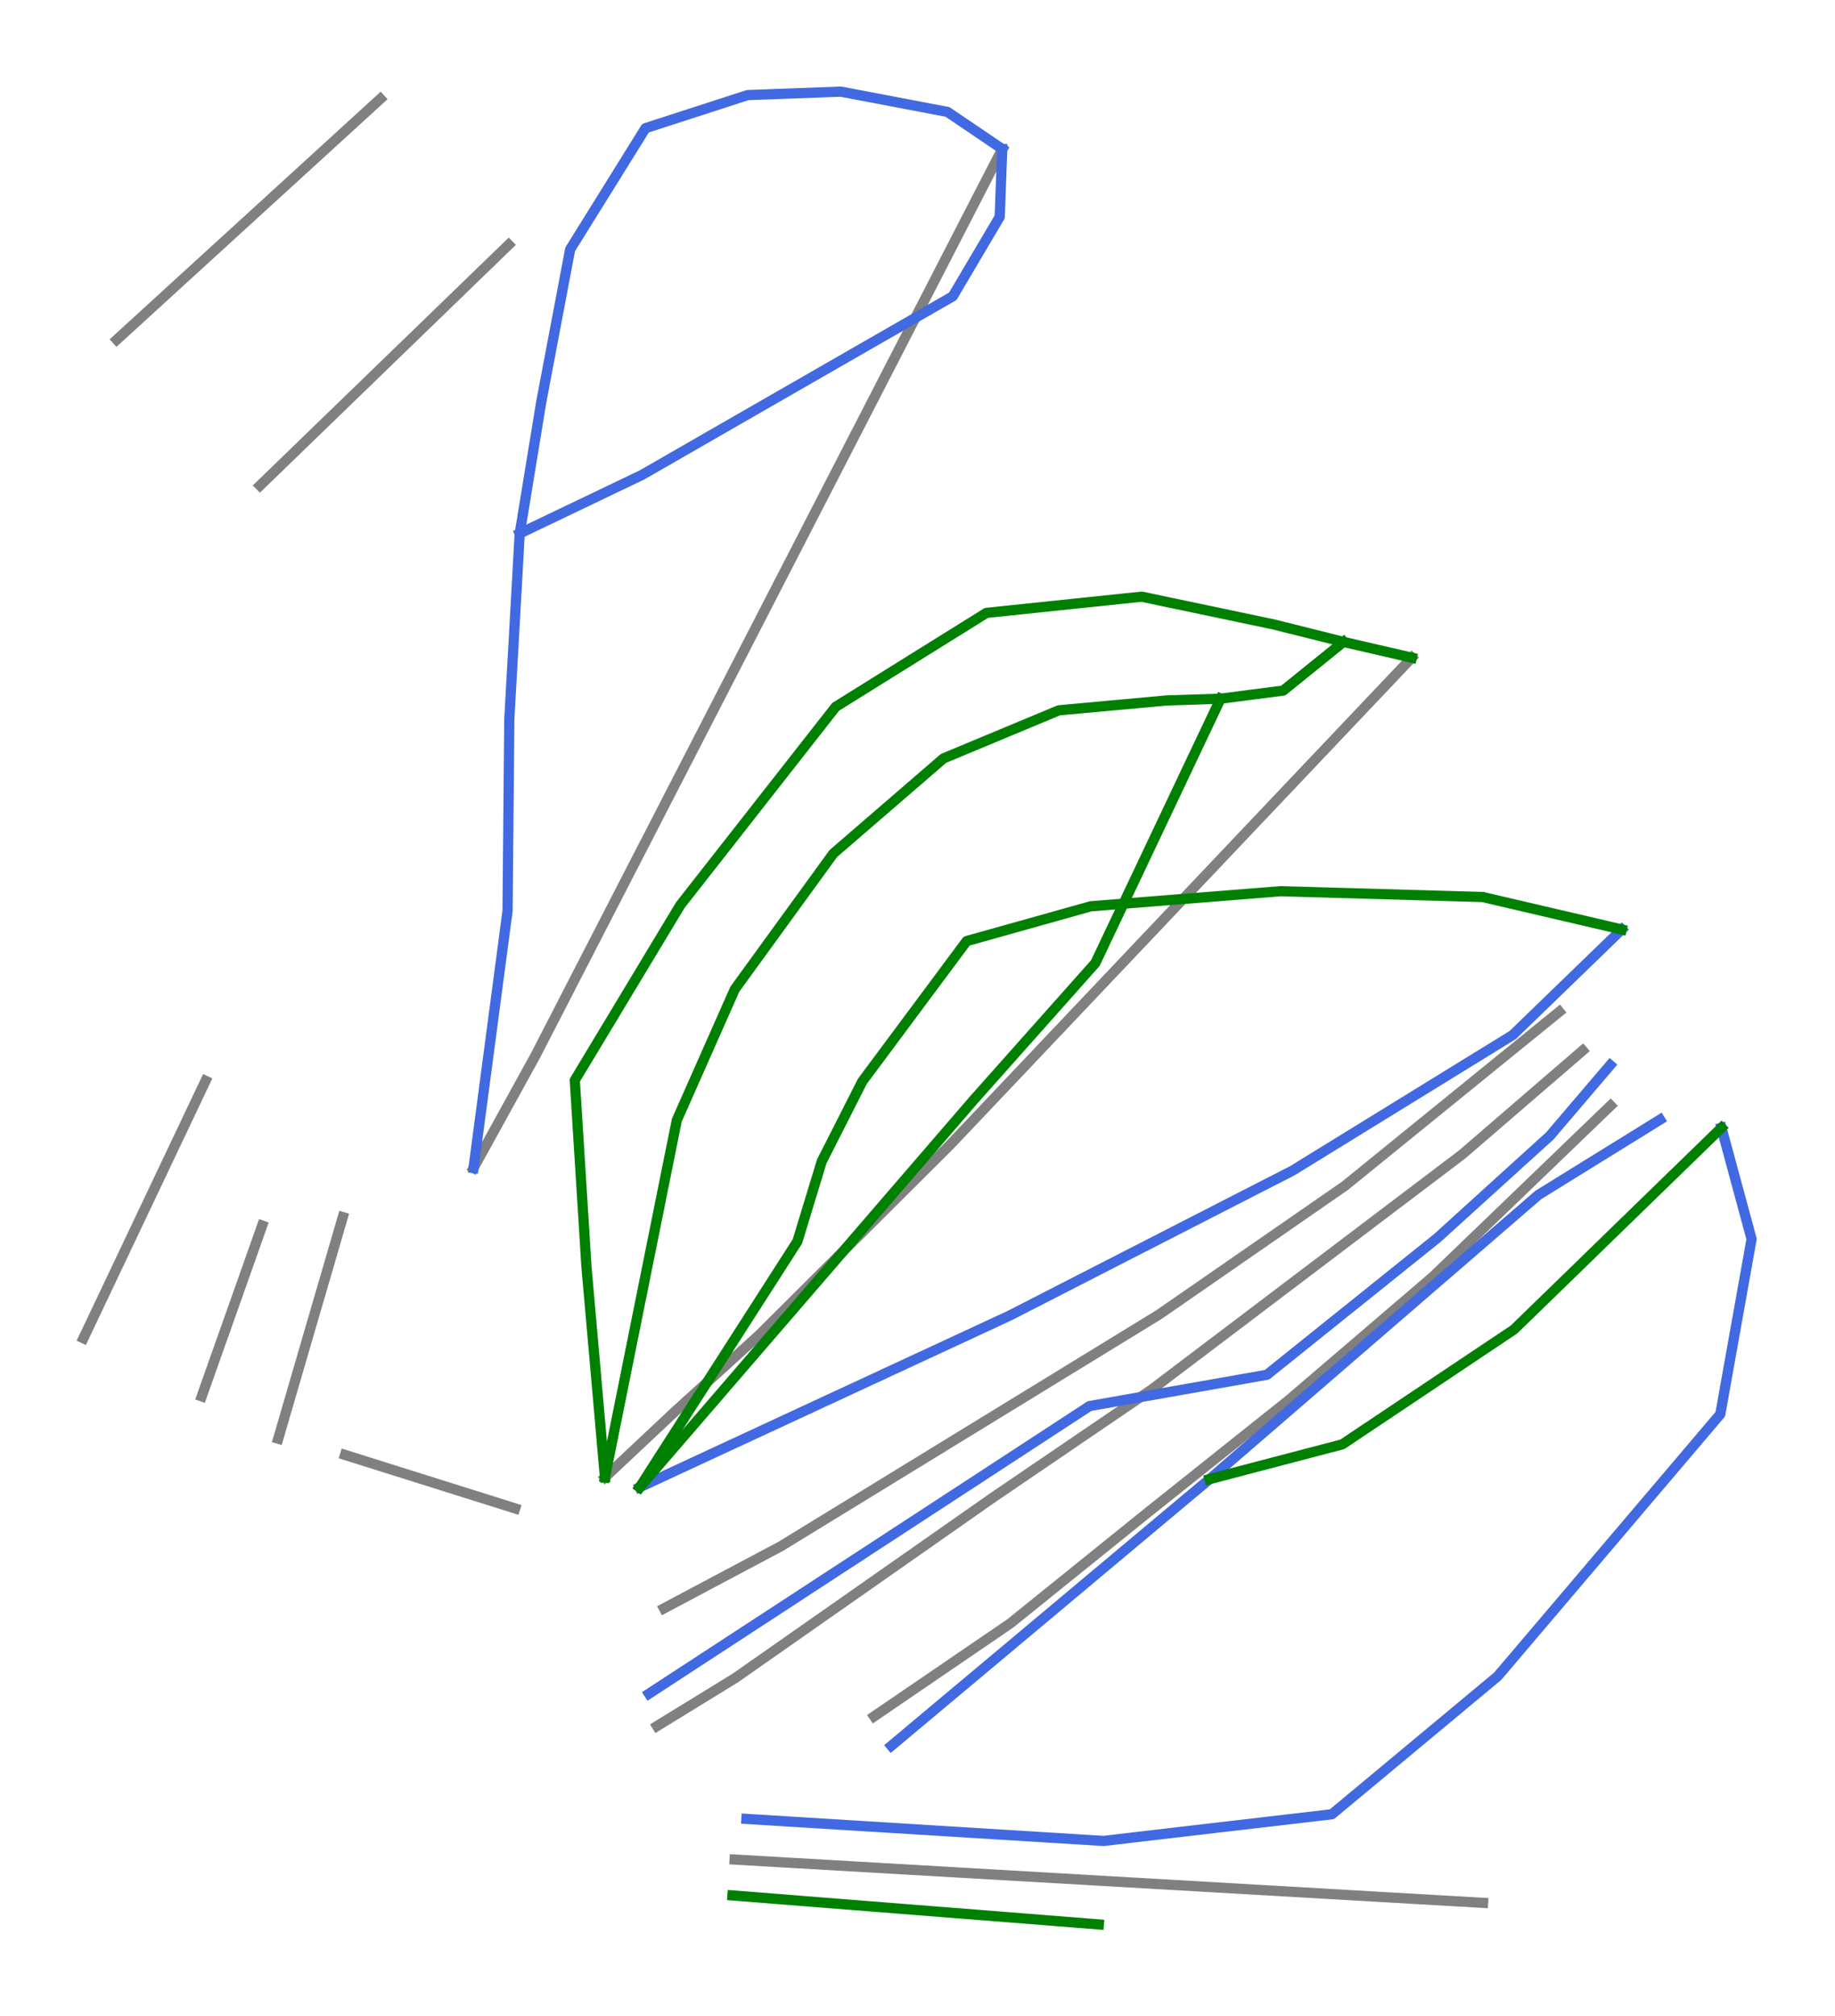 <?xml version="1.0" encoding="utf-8" standalone="no"?>
<!DOCTYPE svg PUBLIC "-//W3C//DTD SVG 1.1//EN"
  "http://www.w3.org/Graphics/SVG/1.1/DTD/svg11.dtd">
<svg xmlns:xlink="http://www.w3.org/1999/xlink" width="72pt" height="79.087pt" viewBox="0 0 72 79.087" xmlns="http://www.w3.org/2000/svg" version="1.1">
 <defs>
  <style type="text/css">*{stroke-linejoin: round; stroke-linecap: butt}</style>
 </defs>
 <g id="figure_1">
  <g id="patch_1">
   <path d="M 0 79.087 
L 72 79.087 
L 72 0 
L 0 0 
z
" style="fill: #ffffff"/>
  </g>
  <g id="axes_1">
   <g id="line2d_1">
    <path d="M 23.736 57.953 
L 24.424 57.307 
L 25.112 56.66 
L 25.801 56.014 
L 26.489 55.367 
L 27.315 54.617 
L 28.14 53.866 
L 28.965 53.116 
L 29.79 52.366 
L 30.728 51.432 
L 31.666 50.498 
L 32.604 49.563 
L 33.542 48.629 
L 34.48 47.695 
L 35.418 46.761 
L 36.356 45.827 
L 37.294 44.892 
L 38.296 43.836 
L 39.297 42.779 
L 40.299 41.723 
L 41.3 40.666 
L 41.881 40.054 
L 42.461 39.442 
L 43.042 38.829 
L 43.622 38.217 
L 44.203 37.605 
L 44.783 36.992 
L 45.364 36.38 
L 45.944 35.768 
L 46.795 34.871 
L 47.646 33.974 
L 48.496 33.076 
L 49.347 32.179 
L 50.051 31.436 
L 50.756 30.693 
L 51.46 29.95 
L 52.165 29.207 
L 52.972 28.355 
L 53.78 27.503 
L 54.587 26.652 
L 55.395 25.8 
" clip-path="url(#p6c3c1a4d7f)" style="fill: none; stroke: #808080; stroke-width: 0.4; stroke-linecap: square"/>
   </g>
   <g id="line2d_2">
    <path d="M 18.58 45.82 
L 19.186 44.719 
L 19.793 43.617 
L 20.4 42.516 
L 21.006 41.415 
L 21.424 40.604 
L 21.842 39.793 
L 22.26 38.981 
L 22.677 38.17 
L 23.095 37.359 
L 23.513 36.548 
L 23.931 35.737 
L 24.348 34.926 
L 24.954 33.75 
L 25.56 32.574 
L 26.165 31.398 
L 26.771 30.222 
L 27.376 29.047 
L 27.982 27.871 
L 28.587 26.695 
L 29.193 25.519 
L 29.723 24.49 
L 30.252 23.462 
L 30.782 22.433 
L 31.312 21.405 
L 31.841 20.376 
L 32.371 19.347 
L 32.901 18.319 
L 33.43 17.29 
L 33.864 16.449 
L 34.297 15.607 
L 34.73 14.766 
L 35.164 13.925 
L 35.597 13.083 
L 36.03 12.242 
L 36.464 11.401 
L 36.897 10.56 
L 37.504 9.381 
L 38.111 8.202 
L 38.718 7.023 
L 39.325 5.845 
" clip-path="url(#p6c3c1a4d7f)" style="fill: none; stroke: #808080; stroke-width: 0.4; stroke-linecap: square"/>
   </g>
   <g id="line2d_3">
    <path d="M 25.781 67.71 
L 26.55 67.238 
L 27.32 66.765 
L 28.09 66.293 
L 28.859 65.82 
L 29.577 65.317 
L 30.295 64.815 
L 31.013 64.312 
L 31.731 63.809 
L 32.449 63.306 
L 33.167 62.804 
L 33.885 62.301 
L 34.603 61.798 
L 35.694 61.034 
L 36.785 60.27 
L 37.877 59.505 
L 38.968 58.741 
L 39.749 58.21 
L 40.53 57.678 
L 41.311 57.147 
L 42.091 56.616 
L 42.872 56.084 
L 43.653 55.553 
L 44.434 55.021 
L 45.215 54.49 
L 45.836 54.02 
L 46.457 53.549 
L 47.079 53.079 
L 47.7 52.608 
L 48.321 52.138 
L 48.943 51.668 
L 49.564 51.197 
L 50.185 50.727 
L 51.083 50.047 
L 51.982 49.367 
L 52.88 48.686 
L 53.778 48.006 
L 54.676 47.326 
L 55.575 46.646 
L 56.473 45.966 
L 57.371 45.286 
L 57.962 44.777 
L 58.553 44.267 
L 59.144 43.758 
L 59.735 43.249 
L 60.326 42.739 
L 60.917 42.23 
L 61.508 41.721 
L 62.099 41.211 
" clip-path="url(#p6c3c1a4d7f)" style="fill: none; stroke: #808080; stroke-width: 0.4; stroke-linecap: square"/>
   </g>
   <g id="line2d_4">
    <path d="M 26.053 63.094 
L 27.199 62.485 
L 28.345 61.876 
L 29.492 61.267 
L 30.638 60.658 
L 31.624 60.054 
L 32.611 59.45 
L 33.597 58.846 
L 34.584 58.241 
L 35.57 57.637 
L 36.557 57.033 
L 37.543 56.428 
L 38.53 55.824 
L 39.398 55.292 
L 40.266 54.761 
L 41.133 54.229 
L 42.001 53.697 
L 42.869 53.166 
L 43.737 52.634 
L 44.605 52.102 
L 45.473 51.57 
L 46.384 50.94 
L 47.296 50.309 
L 48.208 49.678 
L 49.119 49.047 
L 50.031 48.416 
L 50.942 47.785 
L 51.854 47.154 
L 52.765 46.523 
L 53.817 45.669 
L 54.869 44.815 
L 55.921 43.961 
L 56.973 43.107 
L 58.025 42.252 
L 59.077 41.398 
L 60.129 40.544 
L 61.181 39.69 
" clip-path="url(#p6c3c1a4d7f)" style="fill: none; stroke: #808080; stroke-width: 0.4; stroke-linecap: square"/>
   </g>
   <g id="line2d_5">
    <path d="M 34.298 67.331 
L 34.966 66.875 
L 35.635 66.418 
L 36.304 65.962 
L 36.973 65.505 
L 37.641 65.049 
L 38.31 64.592 
L 38.979 64.136 
L 39.647 63.679 
L 40.318 63.138 
L 40.988 62.598 
L 41.659 62.057 
L 42.329 61.516 
L 43 60.976 
L 43.67 60.435 
L 44.341 59.894 
L 45.011 59.353 
L 45.707 58.799 
L 46.402 58.245 
L 47.098 57.69 
L 47.793 57.136 
L 48.489 56.581 
L 49.184 56.027 
L 49.88 55.473 
L 50.576 54.918 
L 51.281 54.314 
L 51.986 53.711 
L 52.692 53.107 
L 53.397 52.503 
L 54.102 51.899 
L 54.808 51.295 
L 55.513 50.691 
L 56.219 50.087 
L 57.283 49.063 
L 58.347 48.039 
L 59.411 47.015 
L 60.475 45.991 
L 61.155 45.336 
L 61.835 44.681 
L 62.515 44.027 
L 63.195 43.372 
" clip-path="url(#p6c3c1a4d7f)" style="fill: none; stroke: #808080; stroke-width: 0.4; stroke-linecap: square"/>
   </g>
   <g id="line2d_6">
    <path d="M 28.824 72.948 
L 30.004 73.016 
L 31.183 73.084 
L 32.363 73.152 
L 33.543 73.221 
L 34.722 73.289 
L 35.902 73.357 
L 37.082 73.426 
L 38.262 73.494 
L 39.19 73.547 
L 40.119 73.601 
L 41.048 73.655 
L 41.977 73.708 
L 43 73.768 
L 44.023 73.827 
L 45.046 73.886 
L 46.069 73.945 
L 47.528 74.029 
L 48.987 74.114 
L 50.447 74.198 
L 51.906 74.282 
L 53.221 74.359 
L 54.536 74.435 
L 55.45 74.488 
L 56.364 74.541 
L 57.278 74.593 
L 58.192 74.646 
" clip-path="url(#p6c3c1a4d7f)" style="fill: none; stroke: #808080; stroke-width: 0.4; stroke-linecap: square"/>
   </g>
   <g id="line2d_7">
    <path d="M 4.583 13.324 
L 5.229 12.734 
L 5.876 12.143 
L 6.522 11.553 
L 7.168 10.962 
L 7.815 10.372 
L 8.461 9.782 
L 9.108 9.191 
L 9.754 8.601 
L 10.4 8.011 
L 11.047 7.42 
L 11.693 6.83 
L 12.339 6.24 
L 12.986 5.649 
L 13.632 5.059 
L 14.279 4.468 
L 14.925 3.878 
" clip-path="url(#p6c3c1a4d7f)" style="fill: none; stroke: #808080; stroke-width: 0.4; stroke-linecap: square"/>
   </g>
   <g id="line2d_8">
    <path d="M 10.202 19.047 
L 10.806 18.462 
L 11.41 17.877 
L 12.015 17.291 
L 12.619 16.706 
L 13.224 16.121 
L 13.828 15.536 
L 14.433 14.951 
L 15.037 14.365 
L 15.652 13.77 
L 16.268 13.174 
L 16.883 12.579 
L 17.498 11.983 
L 18.113 11.388 
L 18.728 10.792 
L 19.343 10.197 
L 19.959 9.601 
" clip-path="url(#p6c3c1a4d7f)" style="fill: none; stroke: #808080; stroke-width: 0.4; stroke-linecap: square"/>
   </g>
   <g id="line2d_9">
    <path d="M 3.273 52.498 
L 3.872 51.236 
L 4.471 49.974 
L 5.07 48.711 
L 5.669 47.449 
L 6.268 46.186 
L 6.867 44.924 
L 7.466 43.662 
L 8.065 42.399 
" clip-path="url(#p6c3c1a4d7f)" style="fill: none; stroke: #808080; stroke-width: 0.4; stroke-linecap: square"/>
   </g>
   <g id="line2d_10">
    <path d="M 10.917 56.438 
L 11.233 55.352 
L 11.55 54.265 
L 11.867 53.178 
L 12.183 52.092 
L 12.5 51.006 
L 12.817 49.919 
L 13.133 48.832 
L 13.45 47.746 
" clip-path="url(#p6c3c1a4d7f)" style="fill: none; stroke: #808080; stroke-width: 0.4; stroke-linecap: square"/>
   </g>
   <g id="line2d_11">
    <path d="M 7.915 54.777 
L 8.211 53.939 
L 8.508 53.102 
L 8.805 52.265 
L 9.101 51.428 
L 9.398 50.59 
L 9.694 49.753 
L 9.991 48.916 
L 10.287 48.078 
" clip-path="url(#p6c3c1a4d7f)" style="fill: none; stroke: #808080; stroke-width: 0.4; stroke-linecap: square"/>
   </g>
   <g id="line2d_12">
    <path d="M 20.212 59.174 
L 19.378 58.911 
L 18.544 58.649 
L 17.71 58.387 
L 16.876 58.124 
L 16.042 57.862 
L 15.207 57.6 
L 14.373 57.337 
L 13.539 57.075 
" clip-path="url(#p6c3c1a4d7f)" style="fill: none; stroke: #808080; stroke-width: 0.4; stroke-linecap: square"/>
   </g>
   <g id="line2d_13">
    <path d="M 63.178 41.785 
L 62.586 42.478 
L 61.995 43.172 
L 61.403 43.866 
L 60.812 44.559 
L 59.709 45.56 
L 58.605 46.561 
L 57.502 47.562 
L 56.399 48.563 
L 55.563 49.234 
L 54.727 49.905 
L 53.891 50.576 
L 53.055 51.247 
L 52.219 51.917 
L 51.383 52.588 
L 50.547 53.26 
L 49.711 53.93 
L 48.841 54.084 
L 47.971 54.237 
L 47.101 54.391 
L 46.231 54.544 
L 45.361 54.698 
L 44.491 54.851 
L 43.621 55.005 
L 42.751 55.158 
L 41.671 55.863 
L 40.591 56.569 
L 39.51 57.274 
L 38.43 57.979 
L 37.349 58.684 
L 36.269 59.389 
L 35.189 60.094 
L 34.108 60.799 
L 33.028 61.504 
L 31.947 62.209 
L 30.867 62.915 
L 29.787 63.62 
L 28.706 64.325 
L 27.626 65.03 
L 26.545 65.735 
L 25.465 66.44 
" clip-path="url(#p6c3c1a4d7f)" style="fill: none; stroke: #4169e1; stroke-width: 0.4; stroke-linecap: square"/>
   </g>
   <g id="line2d_14">
    <path d="M 63.632 36.462 
L 62.563 37.497 
L 61.494 38.532 
L 60.425 39.567 
L 59.356 40.602 
L 58.276 41.267 
L 57.195 41.932 
L 56.115 42.597 
L 55.034 43.263 
L 53.954 43.928 
L 52.873 44.593 
L 51.793 45.258 
L 50.712 45.924 
L 50.019 46.279 
L 49.325 46.634 
L 48.631 46.99 
L 47.937 47.345 
L 47.244 47.701 
L 46.55 48.056 
L 45.856 48.412 
L 45.163 48.767 
L 44.469 49.122 
L 43.775 49.478 
L 43.082 49.833 
L 42.388 50.189 
L 41.694 50.544 
L 41 50.9 
L 40.307 51.255 
L 39.613 51.61 
L 38.706 52.031 
L 37.799 52.452 
L 36.892 52.873 
L 35.985 53.293 
L 35.078 53.714 
L 34.171 54.135 
L 33.264 54.556 
L 32.357 54.976 
L 31.45 55.397 
L 30.543 55.818 
L 29.636 56.239 
L 28.729 56.659 
L 27.822 57.08 
L 26.915 57.501 
L 26.008 57.922 
L 25.101 58.343 
" clip-path="url(#p6c3c1a4d7f)" style="fill: none; stroke: #4169e1; stroke-width: 0.4; stroke-linecap: square"/>
   </g>
   <g id="line2d_15">
    <path d="M 67.545 44.241 
L 67.841 45.333 
L 68.136 46.424 
L 68.432 47.516 
L 68.727 48.608 
L 68.574 49.466 
L 68.42 50.325 
L 68.267 51.184 
L 68.113 52.042 
L 67.96 52.901 
L 67.806 53.76 
L 67.653 54.619 
L 67.499 55.477 
L 66.953 56.12 
L 66.408 56.762 
L 65.862 57.405 
L 65.316 58.047 
L 64.77 58.69 
L 64.224 59.332 
L 63.678 59.975 
L 63.132 60.617 
L 62.586 61.26 
L 62.04 61.902 
L 61.494 62.545 
L 60.948 63.187 
L 60.402 63.83 
L 59.856 64.472 
L 59.31 65.115 
L 58.764 65.757 
L 57.951 66.434 
L 57.138 67.111 
L 56.325 67.788 
L 55.512 68.464 
L 54.699 69.141 
L 53.886 69.818 
L 53.072 70.494 
L 52.259 71.171 
L 51.139 71.302 
L 50.019 71.433 
L 48.899 71.564 
L 47.778 71.694 
L 46.658 71.825 
L 45.538 71.956 
L 44.418 72.087 
L 43.298 72.218 
L 42.422 72.163 
L 41.546 72.109 
L 40.67 72.055 
L 39.795 72.001 
L 38.919 71.947 
L 38.043 71.893 
L 37.168 71.839 
L 36.292 71.785 
L 35.416 71.731 
L 34.54 71.677 
L 33.665 71.623 
L 32.789 71.569 
L 31.913 71.515 
L 31.038 71.461 
L 30.162 71.407 
L 29.286 71.353 
" clip-path="url(#p6c3c1a4d7f)" style="fill: none; stroke: #4169e1; stroke-width: 0.4; stroke-linecap: square"/>
   </g>
   <g id="line2d_16">
    <path d="M 65.134 43.922 
L 63.94 44.662 
L 62.745 45.401 
L 61.551 46.14 
L 60.357 46.879 
L 59.551 47.576 
L 58.745 48.273 
L 57.939 48.969 
L 57.133 49.666 
L 56.326 50.362 
L 55.52 51.059 
L 54.714 51.755 
L 53.908 52.452 
L 53.102 53.148 
L 52.296 53.845 
L 51.49 54.542 
L 50.684 55.238 
L 49.878 55.935 
L 49.071 56.631 
L 48.265 57.328 
L 47.459 58.025 
L 46.679 58.678 
L 45.898 59.332 
L 45.118 59.986 
L 44.337 60.64 
L 43.557 61.294 
L 42.776 61.948 
L 41.996 62.602 
L 41.216 63.256 
L 40.435 63.91 
L 39.655 64.564 
L 38.874 65.218 
L 38.094 65.872 
L 37.313 66.525 
L 36.533 67.179 
L 35.752 67.833 
L 34.972 68.487 
" clip-path="url(#p6c3c1a4d7f)" style="fill: none; stroke: #4169e1; stroke-width: 0.4; stroke-linecap: square"/>
   </g>
   <g id="line2d_17">
    <path d="M 39.325 5.845 
L 38.252 5.118 
L 37.178 4.391 
L 36.132 4.192 
L 35.086 3.993 
L 34.04 3.794 
L 32.993 3.595 
L 32.078 3.629 
L 31.163 3.663 
L 30.247 3.697 
L 29.332 3.731 
L 28.331 4.056 
L 27.33 4.38 
L 26.329 4.704 
L 25.328 5.028 
L 24.589 6.216 
L 23.85 7.405 
L 23.11 8.593 
L 22.371 9.782 
L 22.229 10.532 
L 22.087 11.283 
L 21.945 12.034 
L 21.803 12.784 
L 21.66 13.535 
L 21.518 14.285 
L 21.376 15.036 
L 21.234 15.787 
L 21.024 17.072 
L 20.813 18.357 
L 20.603 19.642 
L 20.392 20.927 
L 20.341 21.84 
L 20.29 22.752 
L 20.239 23.665 
L 20.188 24.578 
L 20.137 25.49 
L 20.085 26.403 
L 20.034 27.316 
L 19.983 28.228 
L 19.975 29.167 
L 19.966 30.105 
L 19.958 31.043 
L 19.949 31.981 
L 19.941 32.919 
L 19.932 33.858 
L 19.924 34.796 
L 19.915 35.734 
L 19.748 36.995 
L 19.581 38.256 
L 19.414 39.516 
L 19.247 40.777 
L 19.08 42.038 
L 18.913 43.299 
L 18.746 44.559 
L 18.58 45.82 
" clip-path="url(#p6c3c1a4d7f)" style="fill: none; stroke: #4169e1; stroke-width: 0.4; stroke-linecap: square"/>
   </g>
   <g id="line2d_18">
    <path d="M 39.325 5.845 
L 39.275 7.176 
L 39.226 8.508 
L 38.765 9.287 
L 38.304 10.066 
L 37.844 10.845 
L 37.383 11.625 
L 36.234 12.284 
L 35.086 12.944 
L 33.937 13.603 
L 32.789 14.263 
L 31.839 14.809 
L 30.889 15.355 
L 29.94 15.9 
L 28.99 16.446 
L 28.04 16.992 
L 27.091 17.538 
L 26.141 18.084 
L 25.191 18.63 
L 23.992 19.204 
L 22.792 19.779 
L 21.592 20.353 
L 20.392 20.927 
" clip-path="url(#p6c3c1a4d7f)" style="fill: none; stroke: #4169e1; stroke-width: 0.4; stroke-linecap: square"/>
   </g>
   <g id="line2d_19">
    <path d="M 67.545 44.241 
L 66.527 45.231 
L 65.509 46.22 
L 64.491 47.209 
L 63.473 48.199 
L 62.456 49.188 
L 61.438 50.178 
L 60.42 51.167 
L 59.402 52.156 
L 58.56 52.719 
L 57.718 53.282 
L 56.877 53.845 
L 56.035 54.408 
L 55.193 54.971 
L 54.352 55.534 
L 53.51 56.096 
L 52.669 56.659 
L 51.366 57.001 
L 50.064 57.342 
L 48.762 57.683 
L 47.459 58.025 
" clip-path="url(#p6c3c1a4d7f)" style="fill: none; stroke: #008000; stroke-width: 0.4; stroke-linecap: square"/>
   </g>
   <g id="line2d_20">
    <path d="M 63.632 36.462 
L 62.268 36.143 
L 60.903 35.825 
L 59.538 35.506 
L 58.173 35.188 
L 57.183 35.16 
L 56.194 35.131 
L 55.205 35.103 
L 54.215 35.074 
L 53.226 35.046 
L 52.236 35.018 
L 51.247 34.989 
L 50.257 34.961 
L 49.325 35.035 
L 48.392 35.109 
L 47.46 35.183 
L 46.527 35.257 
L 45.595 35.331 
L 44.662 35.405 
L 43.73 35.479 
L 42.797 35.553 
L 41.58 35.894 
L 40.363 36.235 
L 39.146 36.576 
L 37.929 36.917 
L 37.417 37.605 
L 36.906 38.293 
L 36.394 38.981 
L 35.882 39.669 
L 35.37 40.357 
L 34.859 41.045 
L 34.347 41.733 
L 33.835 42.421 
L 33.437 43.206 
L 33.039 43.991 
L 32.641 44.775 
L 32.243 45.56 
L 32.004 46.345 
L 31.765 47.129 
L 31.526 47.914 
L 31.287 48.699 
L 30.514 49.905 
L 29.741 51.11 
L 28.967 52.315 
L 28.194 53.521 
L 27.421 54.726 
L 26.648 55.932 
L 25.874 57.137 
L 25.101 58.343 
" clip-path="url(#p6c3c1a4d7f)" style="fill: none; stroke: #008000; stroke-width: 0.4; stroke-linecap: square"/>
   </g>
   <g id="line2d_21">
    <path d="M 52.714 25.181 
L 52.123 25.658 
L 51.531 26.136 
L 50.94 26.614 
L 50.349 27.091 
L 49.12 27.25 
L 47.892 27.409 
L 46.834 27.444 
L 45.777 27.478 
L 44.719 27.575 
L 43.661 27.671 
L 42.604 27.768 
L 41.546 27.865 
L 40.414 28.337 
L 39.283 28.808 
L 38.151 29.28 
L 37.019 29.752 
L 35.939 30.685 
L 34.858 31.617 
L 33.778 32.55 
L 32.697 33.483 
L 32.214 34.148 
L 31.731 34.813 
L 31.248 35.478 
L 30.764 36.144 
L 30.281 36.809 
L 29.798 37.474 
L 29.315 38.139 
L 28.832 38.805 
L 28.263 40.09 
L 27.694 41.375 
L 27.125 42.66 
L 26.556 43.945 
L 26.38 44.821 
L 26.203 45.696 
L 26.027 46.572 
L 25.851 47.447 
L 25.675 48.323 
L 25.498 49.198 
L 25.322 50.074 
L 25.146 50.949 
L 24.969 51.825 
L 24.793 52.7 
L 24.617 53.576 
L 24.441 54.451 
L 24.264 55.327 
L 24.088 56.202 
L 23.912 57.078 
L 23.736 57.953 
" clip-path="url(#p6c3c1a4d7f)" style="fill: none; stroke: #008000; stroke-width: 0.4; stroke-linecap: square"/>
   </g>
   <g id="line2d_22">
    <path d="M 47.892 27.409 
L 47.278 28.706 
L 46.663 30.002 
L 46.049 31.299 
L 45.435 32.595 
L 44.821 33.892 
L 44.207 35.188 
L 43.592 36.485 
L 42.978 37.781 
L 42.381 38.452 
L 41.784 39.123 
L 41.187 39.794 
L 40.59 40.465 
L 39.993 41.136 
L 39.397 41.807 
L 38.8 42.478 
L 38.203 43.149 
L 37.384 44.099 
L 36.565 45.048 
L 35.746 45.998 
L 34.927 46.947 
L 34.109 47.897 
L 33.29 48.847 
L 32.471 49.796 
L 31.652 50.746 
L 30.833 51.695 
L 30.014 52.645 
L 29.195 53.595 
L 28.377 54.544 
L 27.558 55.494 
L 26.739 56.443 
L 25.92 57.393 
L 25.101 58.343 
" clip-path="url(#p6c3c1a4d7f)" style="fill: none; stroke: #008000; stroke-width: 0.4; stroke-linecap: square"/>
   </g>
   <g id="line2d_23">
    <path d="M 43.115 75.493 
L 42.217 75.421 
L 41.318 75.35 
L 40.42 75.279 
L 39.521 75.208 
L 38.623 75.137 
L 37.725 75.066 
L 36.826 74.995 
L 35.928 74.924 
L 35.029 74.853 
L 34.131 74.782 
L 33.232 74.711 
L 32.334 74.64 
L 31.436 74.569 
L 30.537 74.497 
L 29.639 74.426 
L 28.74 74.355 
" clip-path="url(#p6c3c1a4d7f)" style="fill: none; stroke: #008000; stroke-width: 0.4; stroke-linecap: square"/>
   </g>
   <g id="line2d_24">
    <path d="M 55.395 25.8 
L 54.054 25.49 
L 52.714 25.181 
L 51.35 24.839 
L 49.985 24.498 
L 48.688 24.225 
L 47.392 23.952 
L 46.096 23.68 
L 44.799 23.407 
L 44.037 23.486 
L 43.275 23.566 
L 42.513 23.645 
L 41.751 23.725 
L 40.989 23.805 
L 40.227 23.884 
L 39.465 23.964 
L 38.703 24.044 
L 37.964 24.504 
L 37.224 24.965 
L 36.485 25.425 
L 35.746 25.886 
L 35.006 26.346 
L 34.267 26.807 
L 33.528 27.268 
L 32.789 27.728 
L 32.027 28.7 
L 31.265 29.673 
L 30.503 30.645 
L 29.741 31.617 
L 28.979 32.59 
L 28.217 33.562 
L 27.455 34.534 
L 26.693 35.507 
L 26.175 36.365 
L 25.658 37.224 
L 25.14 38.083 
L 24.623 38.941 
L 24.106 39.8 
L 23.588 40.658 
L 23.071 41.517 
L 22.553 42.376 
L 22.61 43.285 
L 22.667 44.195 
L 22.724 45.105 
L 22.781 46.015 
L 22.838 46.925 
L 22.895 47.834 
L 22.951 48.744 
L 23.008 49.654 
L 23.099 50.691 
L 23.19 51.729 
L 23.281 52.766 
L 23.372 53.804 
L 23.463 54.841 
L 23.554 55.878 
L 23.645 56.916 
L 23.736 57.953 
" clip-path="url(#p6c3c1a4d7f)" style="fill: none; stroke: #008000; stroke-width: 0.4; stroke-linecap: square"/>
   </g>
  </g>
 </g>
 <defs>
  <clipPath id="p6c3c1a4d7f">
   <rect x="0" y="0" width="72" height="79.087"/>
  </clipPath>
 </defs>
</svg>
